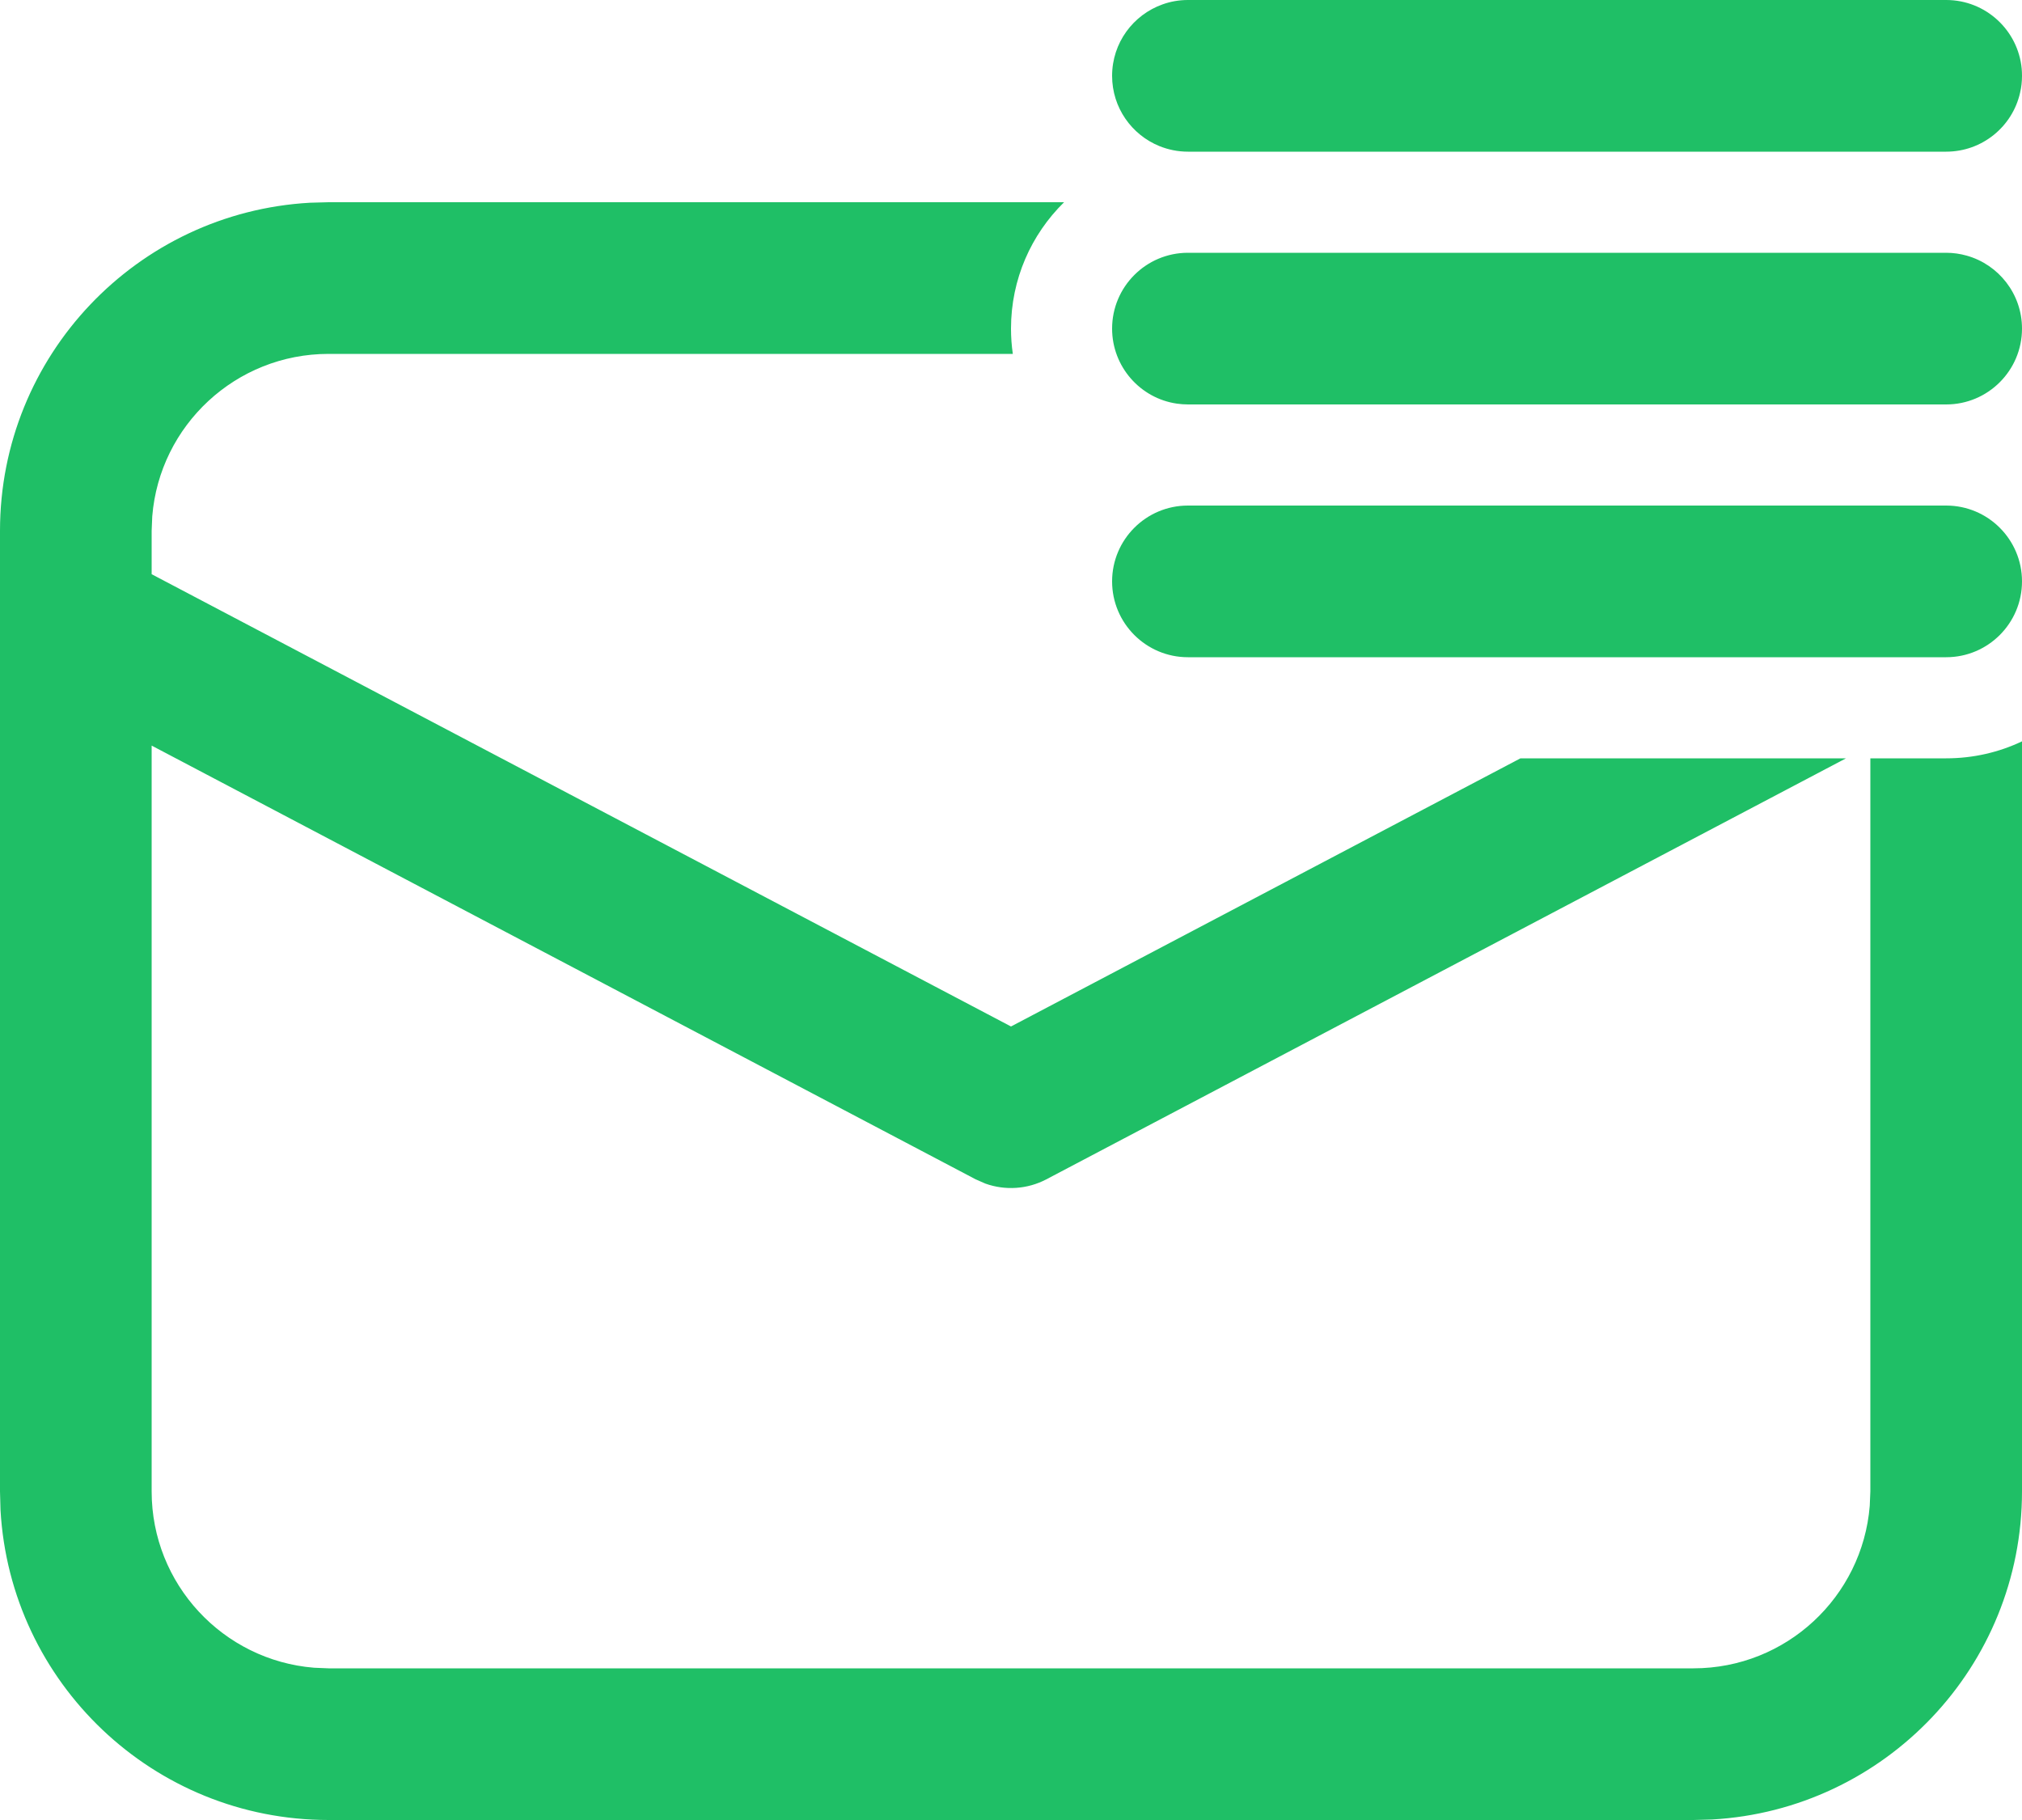 <svg width="20" height="18" viewBox="0 0 20 18" fill="none" xmlns="http://www.w3.org/2000/svg">
<path d="M10.525 2H3.25L3.066 2.005C1.356 2.101 0 3.517 0 5.25V14.75L0.005 14.934C0.101 16.643 1.517 18 3.25 18H16.75L16.934 17.995C18.643 17.899 20 16.483 20 14.75V7.332C19.773 7.44 19.518 7.5 19.25 7.5H18.5V14.75L18.494 14.893C18.421 15.793 17.668 16.5 16.75 16.5H3.25L3.106 16.494C2.207 16.421 1.5 15.668 1.5 14.75V7.374L9.651 11.664L9.747 11.706C9.943 11.776 10.162 11.762 10.349 11.664L18.259 7.5H15.039L10 10.152L1.5 5.679V5.25L1.506 5.106C1.579 4.207 2.332 3.5 3.25 3.5H10.018C10.006 3.418 10 3.335 10 3.25C10 2.76 10.201 2.318 10.525 2ZM19.25 0C19.64 0 19.961 0.298 19.997 0.679C19.999 0.702 20 0.726 20 0.75C20 0.807 19.994 0.863 19.981 0.917C19.906 1.251 19.607 1.5 19.25 1.5H11.75C11.65 1.5 11.555 1.48 11.468 1.445C11.193 1.333 11 1.064 11 0.75C11 0.423 11.209 0.146 11.5 0.043C11.578 0.015 11.662 0 11.75 0H19.25ZM19.25 2.5C19.32 2.5 19.388 2.51 19.452 2.528C19.768 2.616 20 2.906 20 3.25C20 3.664 19.664 4 19.25 4H11.75C11.713 4 11.677 3.997 11.641 3.992C11.279 3.94 11 3.627 11 3.25C11 2.836 11.336 2.5 11.75 2.5H19.25ZM11 5.75C11 5.336 11.336 5 11.75 5H19.25C19.664 5 20 5.336 20 5.75C20 6.164 19.664 6.5 19.25 6.5H11.75C11.336 6.5 11 6.164 11 5.75Z" fill="#1fbf66"/>
</svg>
